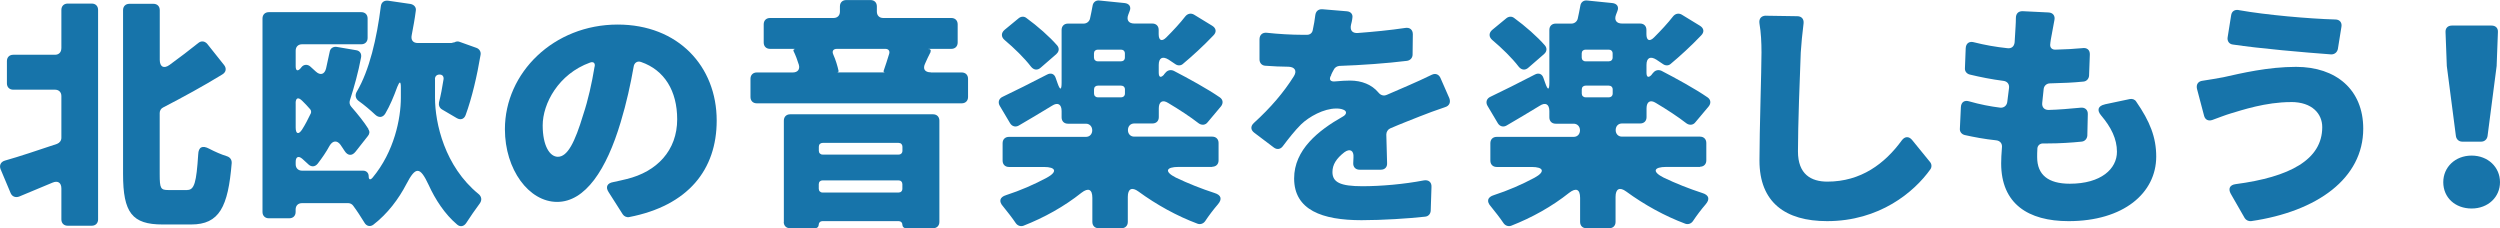 <?xml version="1.0" encoding="UTF-8"?>
<svg id="_レイヤー_1" data-name="レイヤー 1" xmlns="http://www.w3.org/2000/svg" viewBox="0 0 419.53 38.3">
  <defs>
    <style>
      .cls-1 {
        fill: #1774aa;
      }
    </style>
  </defs>
  <path class="cls-1" d="M10.3,8.12V1.66c0-.64.43-1.06,1.06-1.06h4.04c.64,0,1.06.42,1.06,1.06v35.16c0,.64-.43,1.06-1.06,1.06h-4.04c-.64,0-1.06-.42-1.06-1.06v-5.19c0-.98-.6-1.36-1.49-.98l-5.61,2.34c-.6.21-1.15,0-1.4-.55L.1,28.4c-.25-.64,0-1.23.72-1.45,2.42-.68,5.57-1.74,8.76-2.81.43-.17.72-.55.72-1.02v-7.01c0-.64-.43-1.06-1.06-1.06H2.22c-.64,0-1.06-.43-1.06-1.06v-3.74c0-.64.42-1.06,1.06-1.06h7.01c.64,0,1.06-.42,1.06-1.06ZM31.43,31.88c1.19,0,1.53-1.28,1.83-5.95.04-1.28.72-1.57,1.83-.98.98.51,2.04.98,3.02,1.28.51.17.81.6.77,1.15-.6,7.35-2.08,10.29-6.8,10.29h-4.8c-5.1,0-6.63-1.96-6.63-8.46V1.7c0-.64.43-1.06,1.06-1.06h4.04c.64,0,1.06.42,1.06,1.06v8.33c0,1.19.68,1.57,1.66.85,1.7-1.23,3.36-2.51,4.8-3.66.51-.42,1.1-.34,1.53.17l2.81,3.53c.43.55.34,1.19-.3,1.57-3.19,1.96-6.63,3.83-9.91,5.53-.38.17-.6.55-.6.94v10.29c0,2.38.17,2.64,1.45,2.64h3.19Z"/>
  <path class="cls-1" d="M73,13.26v3.15c0,4.25,1.62,11.52,7.31,16.15.51.42.6,1.02.21,1.57-.72.98-1.62,2.25-2.3,3.32-.38.55-.98.68-1.49.25-2.08-1.74-3.7-4.25-4.8-6.67-1.45-3.1-2.17-3.15-3.74-.13-1.28,2.47-3.15,4.97-5.53,6.8-.55.42-1.19.25-1.53-.38-.55-.89-1.23-1.96-1.87-2.81-.17-.25-.51-.42-.81-.42h-7.78c-.64,0-1.06.42-1.06,1.06v.42c0,.64-.42,1.06-1.06,1.06h-3.44c-.64,0-1.06-.43-1.06-1.06V3.1c0-.64.43-1.06,1.06-1.06h15.52c.64,0,1.06.42,1.06,1.06v3.27c0,.64-.43,1.06-1.06,1.06h-9.95c-.64,0-1.06.42-1.06,1.06v2.64c0,.76.34.89.85.3l.13-.17c.38-.47,1.02-.51,1.49-.08l.89.81c.77.72,1.49.51,1.74-.51.21-.89.38-1.79.6-2.76.08-.6.6-.94,1.19-.85l3.23.55c.64.08.98.59.85,1.23-.47,2.51-1.15,4.93-1.87,7.18-.13.38-.04.77.21,1.06,1.15,1.32,2.17,2.59,2.89,3.74v.08c.26.34.21.77-.08,1.11l-2.08,2.64c-.6.76-1.32.68-1.83-.13l-.68-1.02c-.59-.81-1.32-.72-1.83.13-.6,1.11-1.28,2.08-2,3.02-.47.59-1.11.59-1.62.08l-.08-.08c-.25-.21-.55-.51-.89-.81-.64-.55-1.11-.34-1.11.51v.42c0,.64.43,1.06,1.06,1.06h10.25c.55,0,.94.38.94.93,0,.6.26.68.64.26,3.66-4.38,4.76-9.95,4.76-13.43v-1.74c0-1.06-.21-1.06-.6-.08-.59,1.62-1.23,3.15-2,4.46-.43.72-1.11.76-1.7.21-.81-.76-1.87-1.66-2.76-2.29-.55-.38-.68-1.02-.34-1.57,2.13-3.61,3.36-8.93,4.04-14.33.08-.68.55-1.02,1.23-.94l3.78.55c.6.13.98.6.85,1.19-.17,1.36-.43,2.72-.68,4.04-.17.81.21,1.32,1.02,1.32h5.65l.3-.08.21-.04s.13-.04.17-.08c.21-.08.51-.08.68,0l2.85,1.02c.47.17.77.64.68,1.15-.6,3.57-1.45,7.23-2.51,10.12-.25.68-.85.89-1.49.51l-2.47-1.45c-.43-.25-.6-.72-.51-1.19.3-1.15.55-2.51.77-3.91.04-.47-.21-.76-.68-.76s-.77.3-.77.76ZM49.62,17.34v4.08c0,1.06.47,1.23,1.06.34.55-.85,1.02-1.79,1.49-2.76.08-.21.04-.51-.13-.68-.43-.51-.89-.98-1.32-1.4-.68-.68-1.11-.51-1.11.42Z"/>
  <path class="cls-1" d="M104.5,35.96l-2.38-3.74c-.55-.85-.21-1.49.77-1.66.85-.17,1.53-.34,2.25-.51,5.1-1.23,8.5-4.8,8.5-10.03,0-4.76-2.13-8.25-6.04-9.61-.64-.25-1.19.13-1.27.81-.51,2.89-1.19,6.04-2.17,9.27-2.38,7.99-5.95,13.39-10.67,13.39s-8.76-5.4-8.76-12.2c0-9.48,8.2-17.56,18.92-17.56,10.16,0,16.62,7.01,16.62,16.11,0,8.21-4.76,14.28-14.71,16.2-.38.08-.85-.13-1.06-.47ZM99.79,11.18c.13-.59-.21-.89-.77-.68-5.31,1.91-7.95,6.89-7.95,10.54,0,3.44,1.19,5.27,2.55,5.27,1.62,0,2.85-2.42,4.25-7.06.81-2.42,1.45-5.27,1.91-8.08Z"/>
  <path class="cls-1" d="M156.2,12.16h5.19c.64,0,1.06.42,1.06,1.06v3.06c0,.64-.43,1.06-1.06,1.06h-34.39c-.64,0-1.06-.42-1.06-1.06v-3.06c0-.64.43-1.06,1.06-1.06h6.04c.81,0,1.23-.51,1.02-1.28-.25-.81-.55-1.62-.89-2.3-.08-.17,0-.3.21-.34l-.04-.04h-4.12c-.64,0-1.06-.42-1.06-1.06v-3.06c0-.64.42-1.06,1.06-1.06h10.67c.64,0,1.06-.42,1.06-1.06v-.89c0-.64.42-1.06,1.06-1.06h4.08c.64,0,1.06.42,1.06,1.06v.89c0,.64.42,1.06,1.06,1.06h11.44c.64,0,1.06.43,1.06,1.06v3.06c0,.64-.43,1.06-1.06,1.06h-3.7c-.21,0-.26.04-.09.04h.13c.17.08.25.21.17.42v.08c-.34.68-.64,1.28-.89,1.87-.47.94-.09,1.53.94,1.53ZM131.54,37.24v-17c0-.64.42-1.06,1.06-1.06h23.98c.64,0,1.06.43,1.06,1.06v17c0,.64-.43,1.06-1.06,1.06h-4.55c-.34,0-.6-.25-.6-.59s-.25-.6-.6-.6h-12.84c-.34,0-.6.26-.6.6s-.25.59-.6.59h-4.21c-.64,0-1.06-.42-1.06-1.06ZM150.8,23.98h-12.75c-.38,0-.64.25-.64.64v.68c0,.38.26.64.64.64h12.75c.38,0,.64-.26.64-.64v-.68c0-.38-.25-.64-.64-.64ZM138.04,32.31h12.75c.38,0,.64-.25.64-.64v-.76c0-.38-.25-.64-.64-.64h-12.75c-.38,0-.64.25-.64.64v.76c0,.38.26.64.64.64ZM148.59,8.2h-8.16c-.6,0-.85.38-.6.94.42.94.72,1.96.89,2.76.04.08-.04.17-.13.21s-.08.04,0,.04h7.78q.13,0,.04-.04c-.13-.04-.17-.13-.13-.21.3-.85.64-1.91.94-2.89.13-.47-.13-.81-.64-.81Z"/>
  <path class="cls-1" d="M203.44,28.01h-5.65c-2.17,0-2.42.81-.47,1.79,2.04.98,4.29,1.87,6.5,2.59,1.11.34,1.32,1.02.55,1.91-.77.89-1.53,1.91-2.13,2.81-.3.43-.81.6-1.28.43-3.44-1.28-6.89-3.19-9.91-5.4-1.1-.81-1.79-.47-1.79.89v4.21c0,.64-.43,1.06-1.06,1.06h-3.83c-.64,0-1.06-.42-1.06-1.06v-4.04c0-1.45-.68-1.74-1.83-.85-2.89,2.3-6.25,4.17-9.73,5.53-.47.17-.98,0-1.28-.42-.6-.89-1.4-1.91-2.13-2.81-.77-.85-.6-1.57.51-1.91,2.38-.77,4.72-1.79,6.84-2.93,1.79-.98,1.53-1.79-.51-1.79h-5.87c-.64,0-1.06-.43-1.06-1.06v-2.93c0-.64.42-1.06,1.06-1.06h12.92c.64,0,1.06-.47,1.06-1.1s-.43-1.11-1.06-1.11h-3.02c-.64,0-1.06-.42-1.06-1.06v-1.06c0-1.15-.64-1.53-1.62-.89-1.87,1.15-3.83,2.3-5.57,3.32-.51.3-1.11.17-1.45-.38l-1.74-2.93c-.34-.59-.17-1.23.51-1.53,2.08-.98,4.68-2.3,7.4-3.7.68-.38,1.28-.13,1.49.59l.3.85c.43,1.23.68,1.19.68-.13V5.02c0-.64.43-1.06,1.06-1.06h2.64c.51,0,.94-.34,1.06-.81.17-.72.3-1.45.43-2.13.08-.64.55-1.02,1.19-.93l4.17.42c.81.08,1.19.64.85,1.4l-.21.55c-.34.89.04,1.49,1.02,1.49h3.02c.64,0,1.06.42,1.06,1.06v.72c0,1.06.51,1.32,1.28.55,1.15-1.15,2.3-2.38,3.19-3.53.38-.47.94-.59,1.45-.3l3.06,1.87c.68.42.77,1.06.21,1.62-1.7,1.79-3.57,3.49-5.14,4.8-.34.3-.85.3-1.23.04l-1.15-.77c-1.02-.64-1.66-.3-1.66.89v1.28c0,.81.34.94.89.34v-.04l.3-.34c.34-.38.85-.47,1.32-.26,2.47,1.28,5.65,3.02,7.74,4.46.55.38.6.98.21,1.49l-2.25,2.68c-.38.51-1.02.55-1.53.17-1.36-1.06-3.23-2.29-5.1-3.4-.94-.6-1.57-.21-1.57.89v1.49c0,.64-.42,1.06-1.06,1.06h-3.06c-.64,0-1.06.47-1.06,1.11s.42,1.1,1.06,1.1h13.09c.64,0,1.06.43,1.06,1.06v2.93c0,.64-.43,1.06-1.06,1.06ZM177.3,9.05l-2.64,2.29c-.55.51-1.19.43-1.66-.17-1.11-1.45-2.81-3.1-4.42-4.46-.6-.51-.6-1.19,0-1.7l2.38-1.96c.38-.3.89-.34,1.27-.04,1.87,1.36,3.91,3.15,5.19,4.63.38.47.3,1.02-.13,1.4ZM188.77,9.65v-.68c0-.38-.26-.64-.64-.64h-3.91c-.38,0-.64.25-.64.64v.68c0,.38.26.64.64.64h3.91c.38,0,.64-.25.64-.64ZM183.59,15.01v.68c0,.38.26.64.64.64h3.91c.38,0,.64-.26.64-.64v-.68c0-.38-.26-.64-.64-.64h-3.91c-.38,0-.64.25-.64.64Z"/>
  <path class="cls-1" d="M231.68,28.48h-3.53c-.68,0-1.11-.47-1.06-1.15,0-.3.04-.59.04-.93.08-1.15-.6-1.53-1.53-.85-1.36,1.06-2,2.08-2,3.32,0,1.7,1.28,2.38,5.02,2.38,3.15,0,7.01-.34,10.33-.98.77-.13,1.32.3,1.27,1.11l-.13,4c-.04.51-.38.93-.94.98-2.68.3-7.14.59-10.67.59-6.59,0-11.31-1.7-11.31-7.01,0-4.8,4.04-8.04,8.16-10.37.64-.34.77-.89.13-1.15-.38-.17-.81-.21-1.23-.21-2.08,0-4.55,1.36-5.91,2.68-1.02,1.02-2,2.25-3.06,3.66-.38.51-.98.6-1.49.21l-3.27-2.47c-.64-.47-.68-1.11-.08-1.66,2.81-2.55,5.02-5.14,6.72-7.86.55-.89.13-1.53-.89-1.57-1.23,0-2.68-.08-3.95-.17-.55-.04-.94-.47-.94-1.06v-3.36c0-.77.51-1.19,1.23-1.11,1.87.21,4.21.34,5.95.34h.81c.47,0,.85-.3.94-.76.21-.94.34-1.79.43-2.51.08-.68.51-1.06,1.19-1.02l4.08.34c.72.04,1.1.55.94,1.19v.08c-.04.34-.13.64-.21.98-.21.89.17,1.45,1.1,1.4,2.72-.21,5.44-.47,7.99-.85.77-.13,1.28.3,1.28,1.06l-.04,3.4c0,.55-.38.98-.94,1.06-3.4.42-7.61.72-11.35.85-.38.04-.77.25-.94.64-.13.25-.3.51-.42.81v.08c-.47.76-.17,1.19.77,1.06.81-.08,1.74-.13,2.38-.13,1.96,0,3.66.68,4.76,2,.38.47.89.64,1.45.38,1.23-.55,2.3-.98,3.44-1.49,1.4-.6,2.76-1.23,4.08-1.87.64-.3,1.19-.04,1.45.55l1.49,3.4c.25.68,0,1.28-.72,1.49-1.4.47-3.15,1.11-4.29,1.57-1.36.55-3.06,1.19-4.93,2-.38.17-.64.59-.64,1.02l.13,4.8c.04.68-.38,1.11-1.06,1.11Z"/>
  <path class="cls-1" d="M285.29,28.01h-5.65c-2.17,0-2.42.81-.47,1.79,2.04.98,4.29,1.87,6.5,2.59,1.11.34,1.32,1.02.55,1.91-.77.89-1.53,1.91-2.13,2.81-.3.43-.81.6-1.28.43-3.44-1.28-6.89-3.19-9.91-5.4-1.1-.81-1.79-.47-1.79.89v4.21c0,.64-.43,1.06-1.06,1.06h-3.83c-.64,0-1.06-.42-1.06-1.06v-4.04c0-1.45-.68-1.74-1.83-.85-2.89,2.3-6.25,4.17-9.73,5.53-.47.17-.98,0-1.28-.42-.6-.89-1.4-1.91-2.13-2.81-.77-.85-.6-1.57.51-1.91,2.38-.77,4.72-1.79,6.84-2.93,1.79-.98,1.53-1.79-.51-1.79h-5.87c-.64,0-1.06-.43-1.06-1.06v-2.93c0-.64.42-1.06,1.06-1.06h12.92c.64,0,1.06-.47,1.06-1.1s-.43-1.11-1.06-1.11h-3.02c-.64,0-1.06-.42-1.06-1.06v-1.06c0-1.15-.64-1.53-1.62-.89-1.87,1.15-3.83,2.3-5.57,3.32-.51.3-1.11.17-1.45-.38l-1.74-2.93c-.34-.59-.17-1.23.51-1.53,2.08-.98,4.68-2.3,7.4-3.7.68-.38,1.27-.13,1.49.59l.3.85c.43,1.23.68,1.19.68-.13V5.02c0-.64.43-1.06,1.06-1.06h2.64c.51,0,.94-.34,1.06-.81.17-.72.3-1.45.43-2.13.08-.64.55-1.02,1.19-.93l4.17.42c.81.08,1.19.64.85,1.4l-.21.55c-.34.89.04,1.49,1.02,1.49h3.02c.64,0,1.06.42,1.06,1.06v.72c0,1.06.51,1.32,1.28.55,1.15-1.15,2.3-2.38,3.19-3.53.38-.47.94-.59,1.45-.3l3.06,1.87c.68.42.77,1.06.21,1.62-1.7,1.79-3.57,3.49-5.14,4.8-.34.3-.85.3-1.23.04l-1.15-.77c-1.02-.64-1.66-.3-1.66.89v1.28c0,.81.34.94.89.34v-.04l.3-.34c.34-.38.85-.47,1.32-.26,2.47,1.28,5.65,3.02,7.74,4.46.55.38.6.98.21,1.49l-2.25,2.68c-.38.51-1.02.55-1.53.17-1.36-1.06-3.23-2.29-5.1-3.4-.94-.6-1.57-.21-1.57.89v1.49c0,.64-.42,1.06-1.06,1.06h-3.06c-.64,0-1.06.47-1.06,1.11s.42,1.1,1.06,1.1h13.09c.64,0,1.06.43,1.06,1.06v2.93c0,.64-.43,1.06-1.06,1.06ZM259.14,9.05l-2.64,2.29c-.55.51-1.19.43-1.66-.17-1.11-1.45-2.81-3.1-4.42-4.46-.6-.51-.6-1.19,0-1.7l2.38-1.96c.38-.3.89-.34,1.28-.04,1.87,1.36,3.91,3.15,5.19,4.63.38.47.3,1.02-.13,1.4ZM270.62,9.65v-.68c0-.38-.26-.64-.64-.64h-3.91c-.38,0-.64.25-.64.64v.68c0,.38.26.64.64.64h3.91c.38,0,.64-.25.64-.64ZM265.44,15.01v.68c0,.38.26.64.64.64h3.91c.38,0,.64-.26.64-.64v-.68c0-.38-.26-.64-.64-.64h-3.91c-.38,0-.64.25-.64.64Z"/>
  <path class="cls-1" d="M296.37,2.64l5.23.08c.72,0,1.15.47,1.06,1.23-.21,1.62-.38,3.44-.47,4.85-.17,4.21-.47,12.24-.47,16.62,0,3.83,2.21,5.06,4.93,5.06,5.65,0,9.65-3.02,12.5-6.93.51-.68,1.19-.72,1.74-.04l2.98,3.66c.3.34.34.85.08,1.23-2.72,3.83-8.54,8.71-17.34,8.71-7.01,0-11.35-3.15-11.35-10.16,0-5.02.34-15.13.34-18.15,0-1.66-.08-3.32-.34-4.85-.13-.81.3-1.32,1.1-1.32Z"/>
  <path class="cls-1" d="M353.21,17.51l4.21-.89c.43-.08.85.08,1.06.43,2.3,3.32,3.36,5.99,3.36,9.22,0,6.12-5.48,10.84-14.71,10.84-6.8,0-11.31-2.93-11.31-9.69,0-.68.04-1.57.13-2.68.08-.64-.3-1.11-.94-1.19-2-.21-3.78-.55-5.31-.89-.51-.13-.85-.55-.81-1.06l.17-3.61c.04-.85.6-1.23,1.4-.98,1.79.51,3.53.85,5.23,1.06.59.04,1.06-.34,1.15-.93l.3-2.38c.08-.64-.3-1.11-.94-1.19-1.96-.25-3.91-.64-5.65-1.06-.51-.13-.85-.55-.81-1.06l.13-3.36c.04-.85.64-1.23,1.45-.98,1.7.43,3.57.77,5.57.98.68.08,1.11-.3,1.19-.98.04-.47.04-.89.08-1.32.04-.85.13-1.79.13-2.76,0-.76.43-1.19,1.19-1.15l4.29.21c.77.04,1.15.59.98,1.32-.21,1.06-.34,1.91-.51,2.76-.04.25-.13.64-.17,1.06v.08c-.13.64.25,1.06.89,1.02,1.7-.04,3.23-.13,4.46-.25.81-.13,1.32.3,1.28,1.1l-.13,3.53c-.04.51-.42.94-.94.98-1.7.17-3.36.25-5.61.3-.55,0-.98.38-1.06.89l-.25,2.38c-.08.72.34,1.19,1.06,1.19,1.66-.04,3.61-.21,5.4-.38.72-.08,1.23.38,1.19,1.11l-.08,3.57c-.04.55-.43.98-.98,1.02-1.7.17-3.66.3-5.65.3h-.81c-.51,0-.89.34-.94.81-.04.6-.04,1.11-.04,1.49,0,2.98,1.87,4.46,5.48,4.46,5.27,0,7.91-2.51,7.91-5.36,0-2.17-.98-4.12-2.64-6.08-.77-.89-.55-1.62.6-1.87Z"/>
  <path class="cls-1" d="M384.45,17.13c-4.25,0-8.25,1.36-10.12,1.91-.85.25-2.04.72-3.1,1.1-.64.21-1.19-.04-1.36-.72l-1.19-4.51c-.17-.76.21-1.28.94-1.36,1.23-.17,2.51-.42,3.49-.59,3.06-.68,7.48-1.74,12.2-1.74,6.72,0,11.27,3.83,11.27,10.37,0,8.33-7.69,13.9-18.83,15.52-.42.04-.85-.17-1.06-.51l-2.34-4.08c-.47-.85-.17-1.49.81-1.62,9.05-1.19,14.54-4.08,14.54-9.57,0-2.21-1.66-4.21-5.23-4.21ZM375.7,1.7c4.55.81,11.82,1.45,16.2,1.57.72,0,1.15.51,1.02,1.23l-.6,3.74c-.13.55-.55.89-1.11.89-4.63-.34-11.99-.98-16.54-1.66-.6-.08-.94-.59-.85-1.19l.59-3.7c.09-.68.6-1.02,1.28-.89Z"/>
  <path class="cls-1" d="M410.01,30.57c0-2.51,2-4.46,4.76-4.46s4.76,1.96,4.76,4.46-2,4.42-4.76,4.42-4.76-1.83-4.76-4.42ZM412.13,22.83l-1.53-11.78v-.08l-.21-5.57c-.04-.68.38-1.11,1.06-1.11h6.67c.68,0,1.11.43,1.06,1.11l-.21,5.57v.08l-1.53,11.78c-.08.55-.51.94-1.06.94h-3.19c-.55,0-.98-.38-1.06-.94Z"/>
</svg>